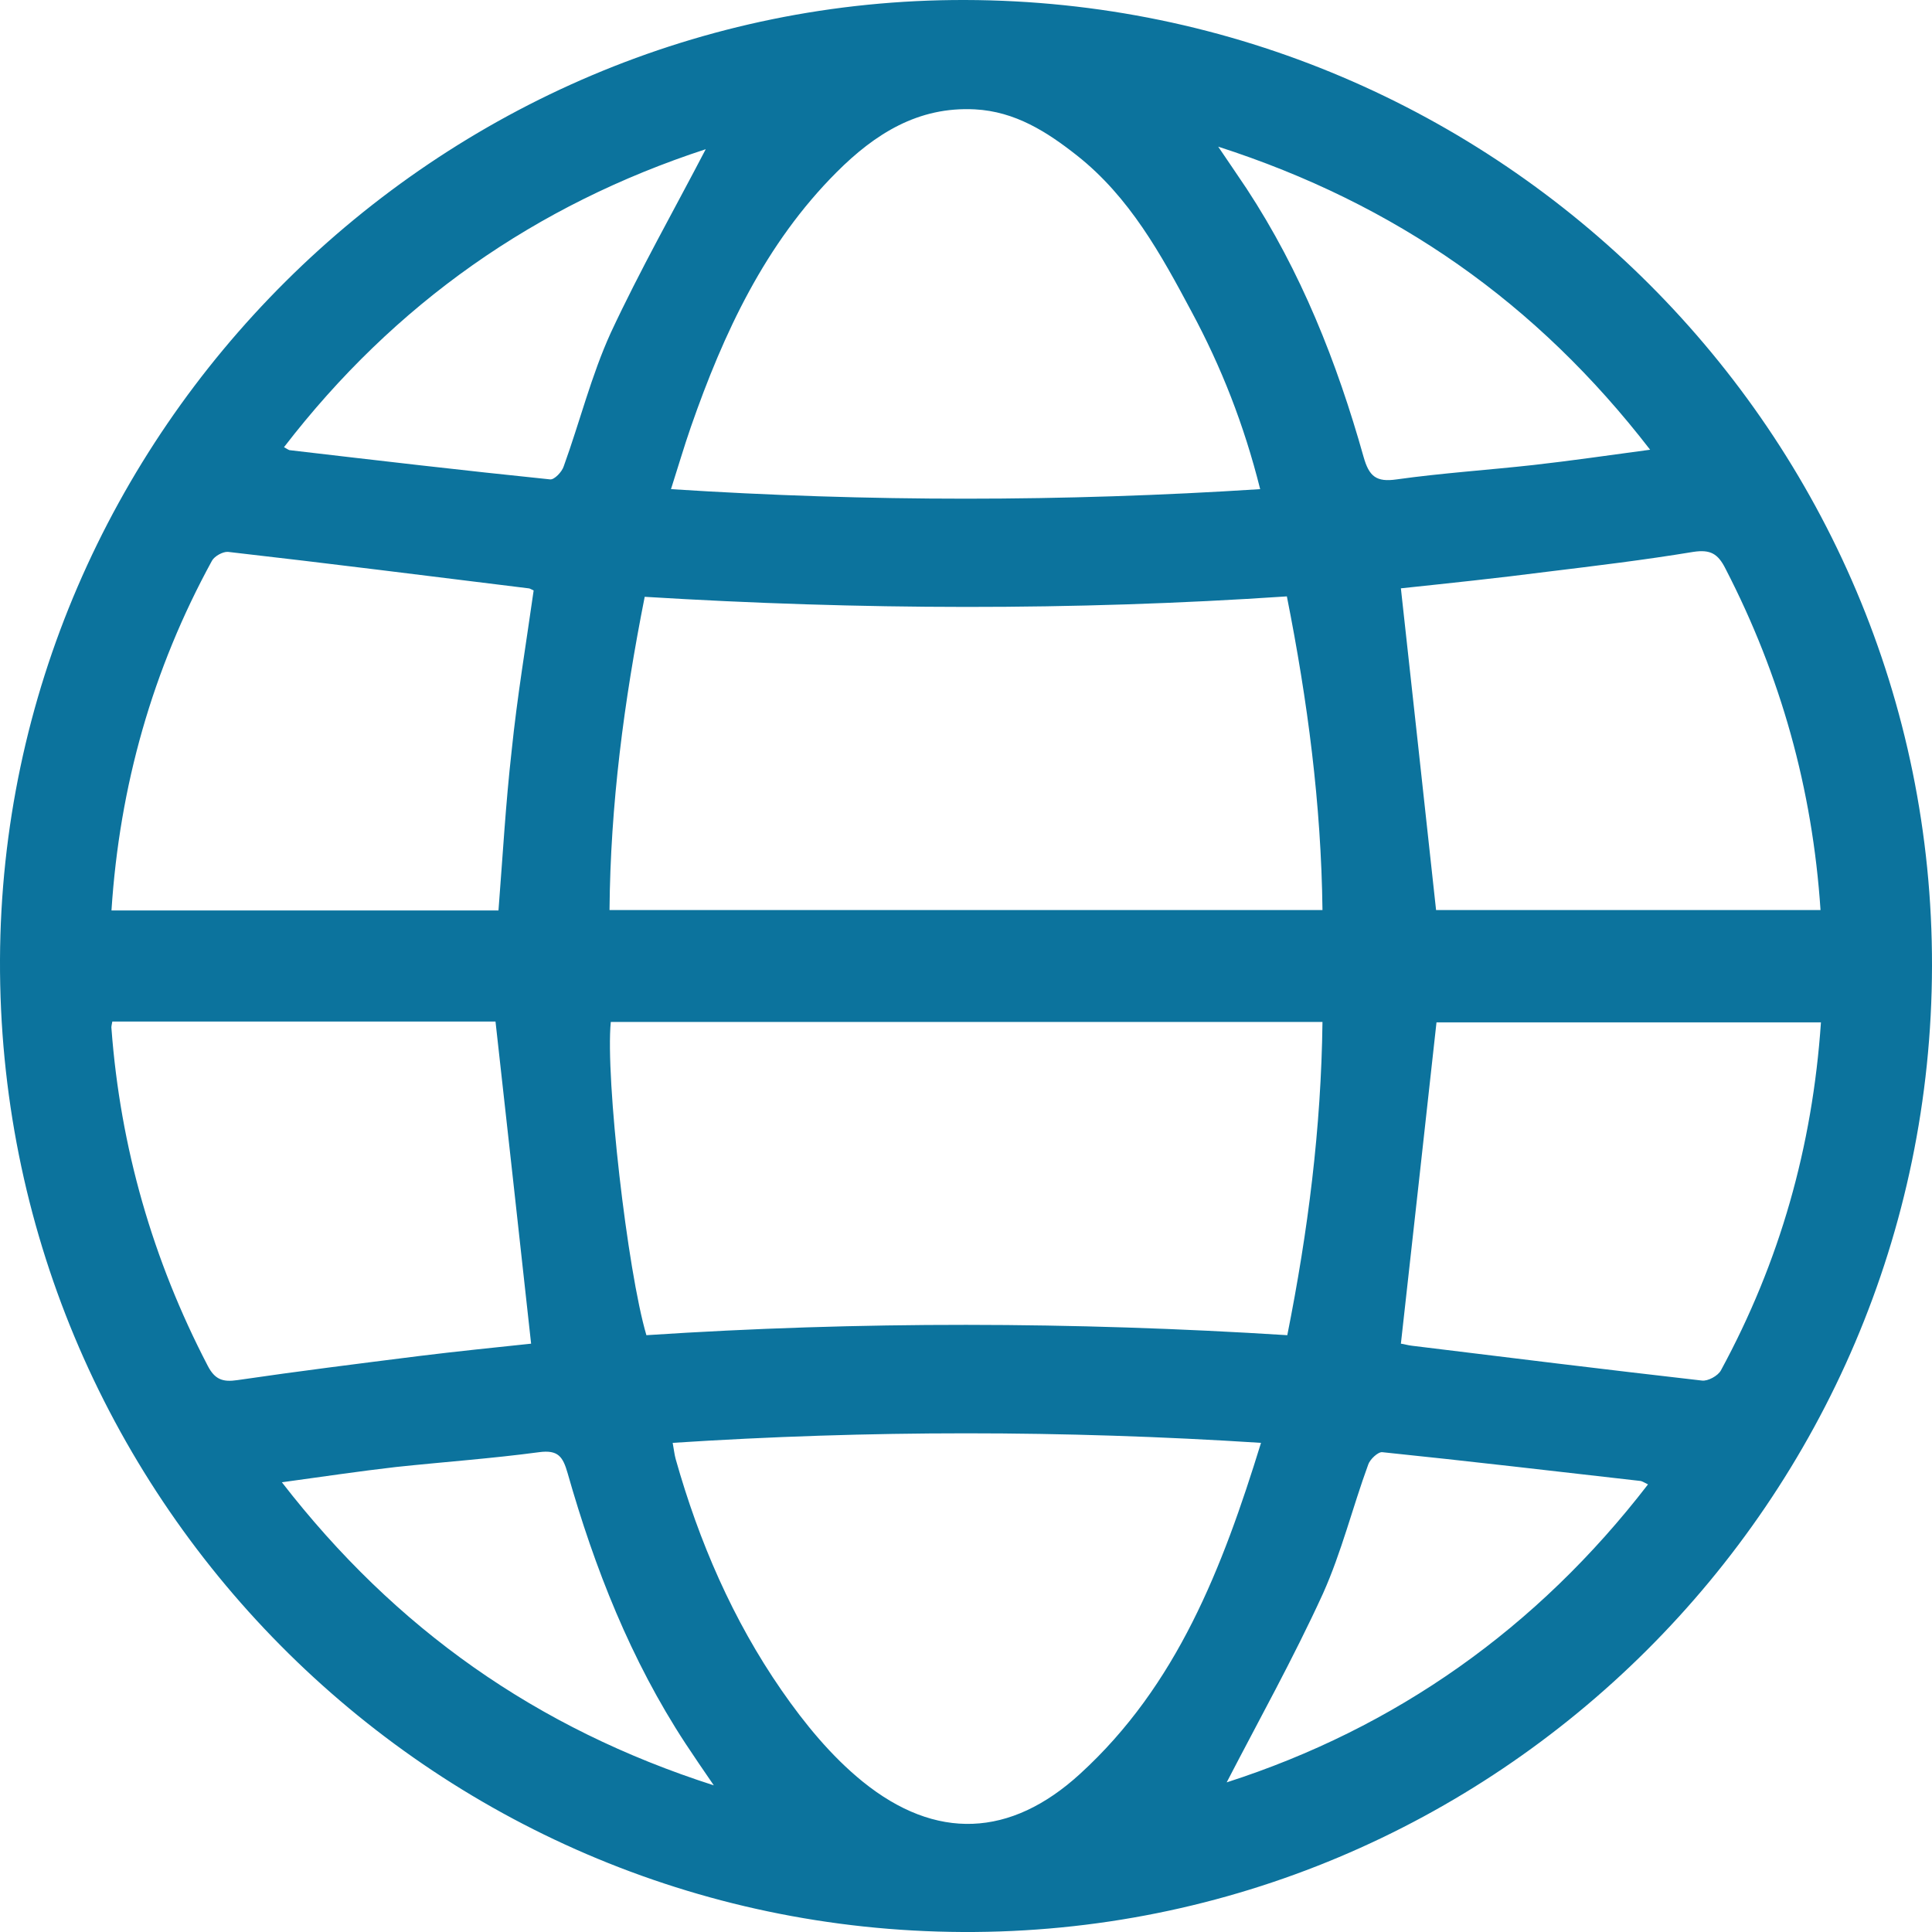 <?xml version="1.0" encoding="utf-8"?>
<!-- Generator: Adobe Illustrator 24.0.0, SVG Export Plug-In . SVG Version: 6.00 Build 0)  -->
<svg version="1.1" id="Layer_1" xmlns="http://www.w3.org/2000/svg" xmlns:xlink="http://www.w3.org/1999/xlink" x="0px" y="0px"
	 viewBox="0 0 455.8 455.8" style="enable-background:new 0 0 455.8 455.8;" xml:space="preserve">
<style type="text/css">
	.st0{fill:#0c739d;}
</style>
<path class="st0" d="M227.7,0c126,0.3,228.3,102.5,228.1,227.9c-0.2,126-103,228.5-228.7,227.9C101.2,455.2-0.5,352.5,0,226.4
	C0.5,101.9,103.3-0.3,227.7,0z M152.1,140.8c-4.9,24.7-8.1,49.1-8.3,73.9c56.4,0,112.1,0,168.2,0c-0.3-25-3.5-49.3-8.4-74
	C253.1,144.1,202.7,143.9,152.1,140.8z M312,241.1c-56.5,0-112.2,0-167.9,0c-1.3,13.2,3.9,58.7,8.4,73.9c50.2-3.3,100.6-3.2,151.2,0
	C308.6,290.4,311.7,266.1,312,241.1z M297.3,115.4c-3.8-15.2-9.2-28.9-16.2-41.9c-7.2-13.5-14.6-27-27-36.8
	c-7.1-5.6-14.6-10.4-24.1-10.9c-13.4-0.7-23.6,5.8-32.6,14.8c-16.9,16.9-26.7,38-34.4,60.1c-1.6,4.6-3,9.4-4.7,14.7
	C204.9,118.4,250.7,118.4,297.3,115.4z M297.5,340.4c-46.7-3-92.6-3-138.8,0c0.3,1.6,0.4,2.7,0.7,3.8c5.5,19.5,13.5,38,25,54.6
	c5.4,7.8,11.7,15.5,19.1,21.5c17.3,14,34.9,13.2,51.3-1.8C277.7,397.6,288.4,369.9,297.5,340.4z M125.9,139.3
	c-0.7-0.3-0.9-0.5-1.2-0.5c-23.6-2.9-47.2-5.9-70.9-8.6c-1.2-0.1-3.2,1-3.8,2.1c-14,25.6-21.8,53.1-23.7,82.5c30.7,0,61,0,91.3,0
	c1-12.8,1.7-25.2,3.1-37.6C122,164.5,124.1,152,125.9,139.3z M125.3,317c-2.8-25.6-5.6-50.8-8.4-76c-29.9,0-60.1,0-90.4,0
	c-0.1,0.7-0.3,1.2-0.2,1.7c2.1,28,9.7,54.5,22.7,79.5c1.7,3.3,3.6,3.9,7,3.4c14.3-2.1,28.7-3.9,43-5.7
	C107.9,318.8,116.8,317.9,125.3,317z M330.5,138.8c2.8,25.7,5.6,50.8,8.3,75.9c29.9,0,60.2,0,90.7,0c-1.9-28.6-9.4-55.3-22.4-80.5
	c-1.8-3.6-3.6-4.6-7.6-4c-11.5,1.9-23.1,3.3-34.6,4.7C353.3,136.4,341.8,137.6,330.5,138.8z M429.6,241.2c-30.9,0-61.2,0-90.7,0
	c-2.8,25.5-5.6,50.6-8.4,75.8c0.8,0.1,1.7,0.4,2.7,0.5c22.8,2.8,45.5,5.6,68.3,8.2c1.4,0.2,3.8-1.1,4.5-2.4
	C419.9,297.7,427.6,270.5,429.6,241.2z M287.4,34.6c2.7,4,4.7,6.9,6.7,9.9c12.8,19.5,21.3,40.9,27.6,63.3c1.3,4.6,3,6,7.8,5.3
	c10.7-1.5,21.5-2.2,32.3-3.4c8.9-1,17.8-2.3,27.5-3.6C362.6,71.5,329.3,48.1,287.4,34.6z M168.4,421.2c-2.7-3.9-4.7-6.9-6.7-9.9
	c-12.9-19.7-21.4-41.3-27.8-63.8c-1.1-3.8-2.2-5.5-6.7-4.9c-11.2,1.5-22.5,2.3-33.8,3.5c-8.7,1-17.4,2.3-26.9,3.6
	C93.3,384.3,126.6,407.8,168.4,421.2z M289.4,420.5c39.8-12.8,73.2-36.3,99.4-70.3c-0.8-0.4-1.3-0.7-1.7-0.8
	c-20.3-2.3-40.6-4.7-61-6.8c-1-0.1-2.9,1.7-3.3,2.9c-3.7,10.1-6.3,20.7-10.7,30.5C305.1,391.3,296.9,406,289.4,420.5z M166.5,35.2
	C126.4,48.3,93.1,71.6,67,105.5c0.7,0.4,1,0.6,1.3,0.7c20.5,2.4,41,4.8,61.5,6.9c1,0.1,2.8-1.8,3.2-3.1c3.8-10.5,6.5-21.4,11.1-31.5
	C151,63.7,159,49.6,166.5,35.2z"/>
</svg>
